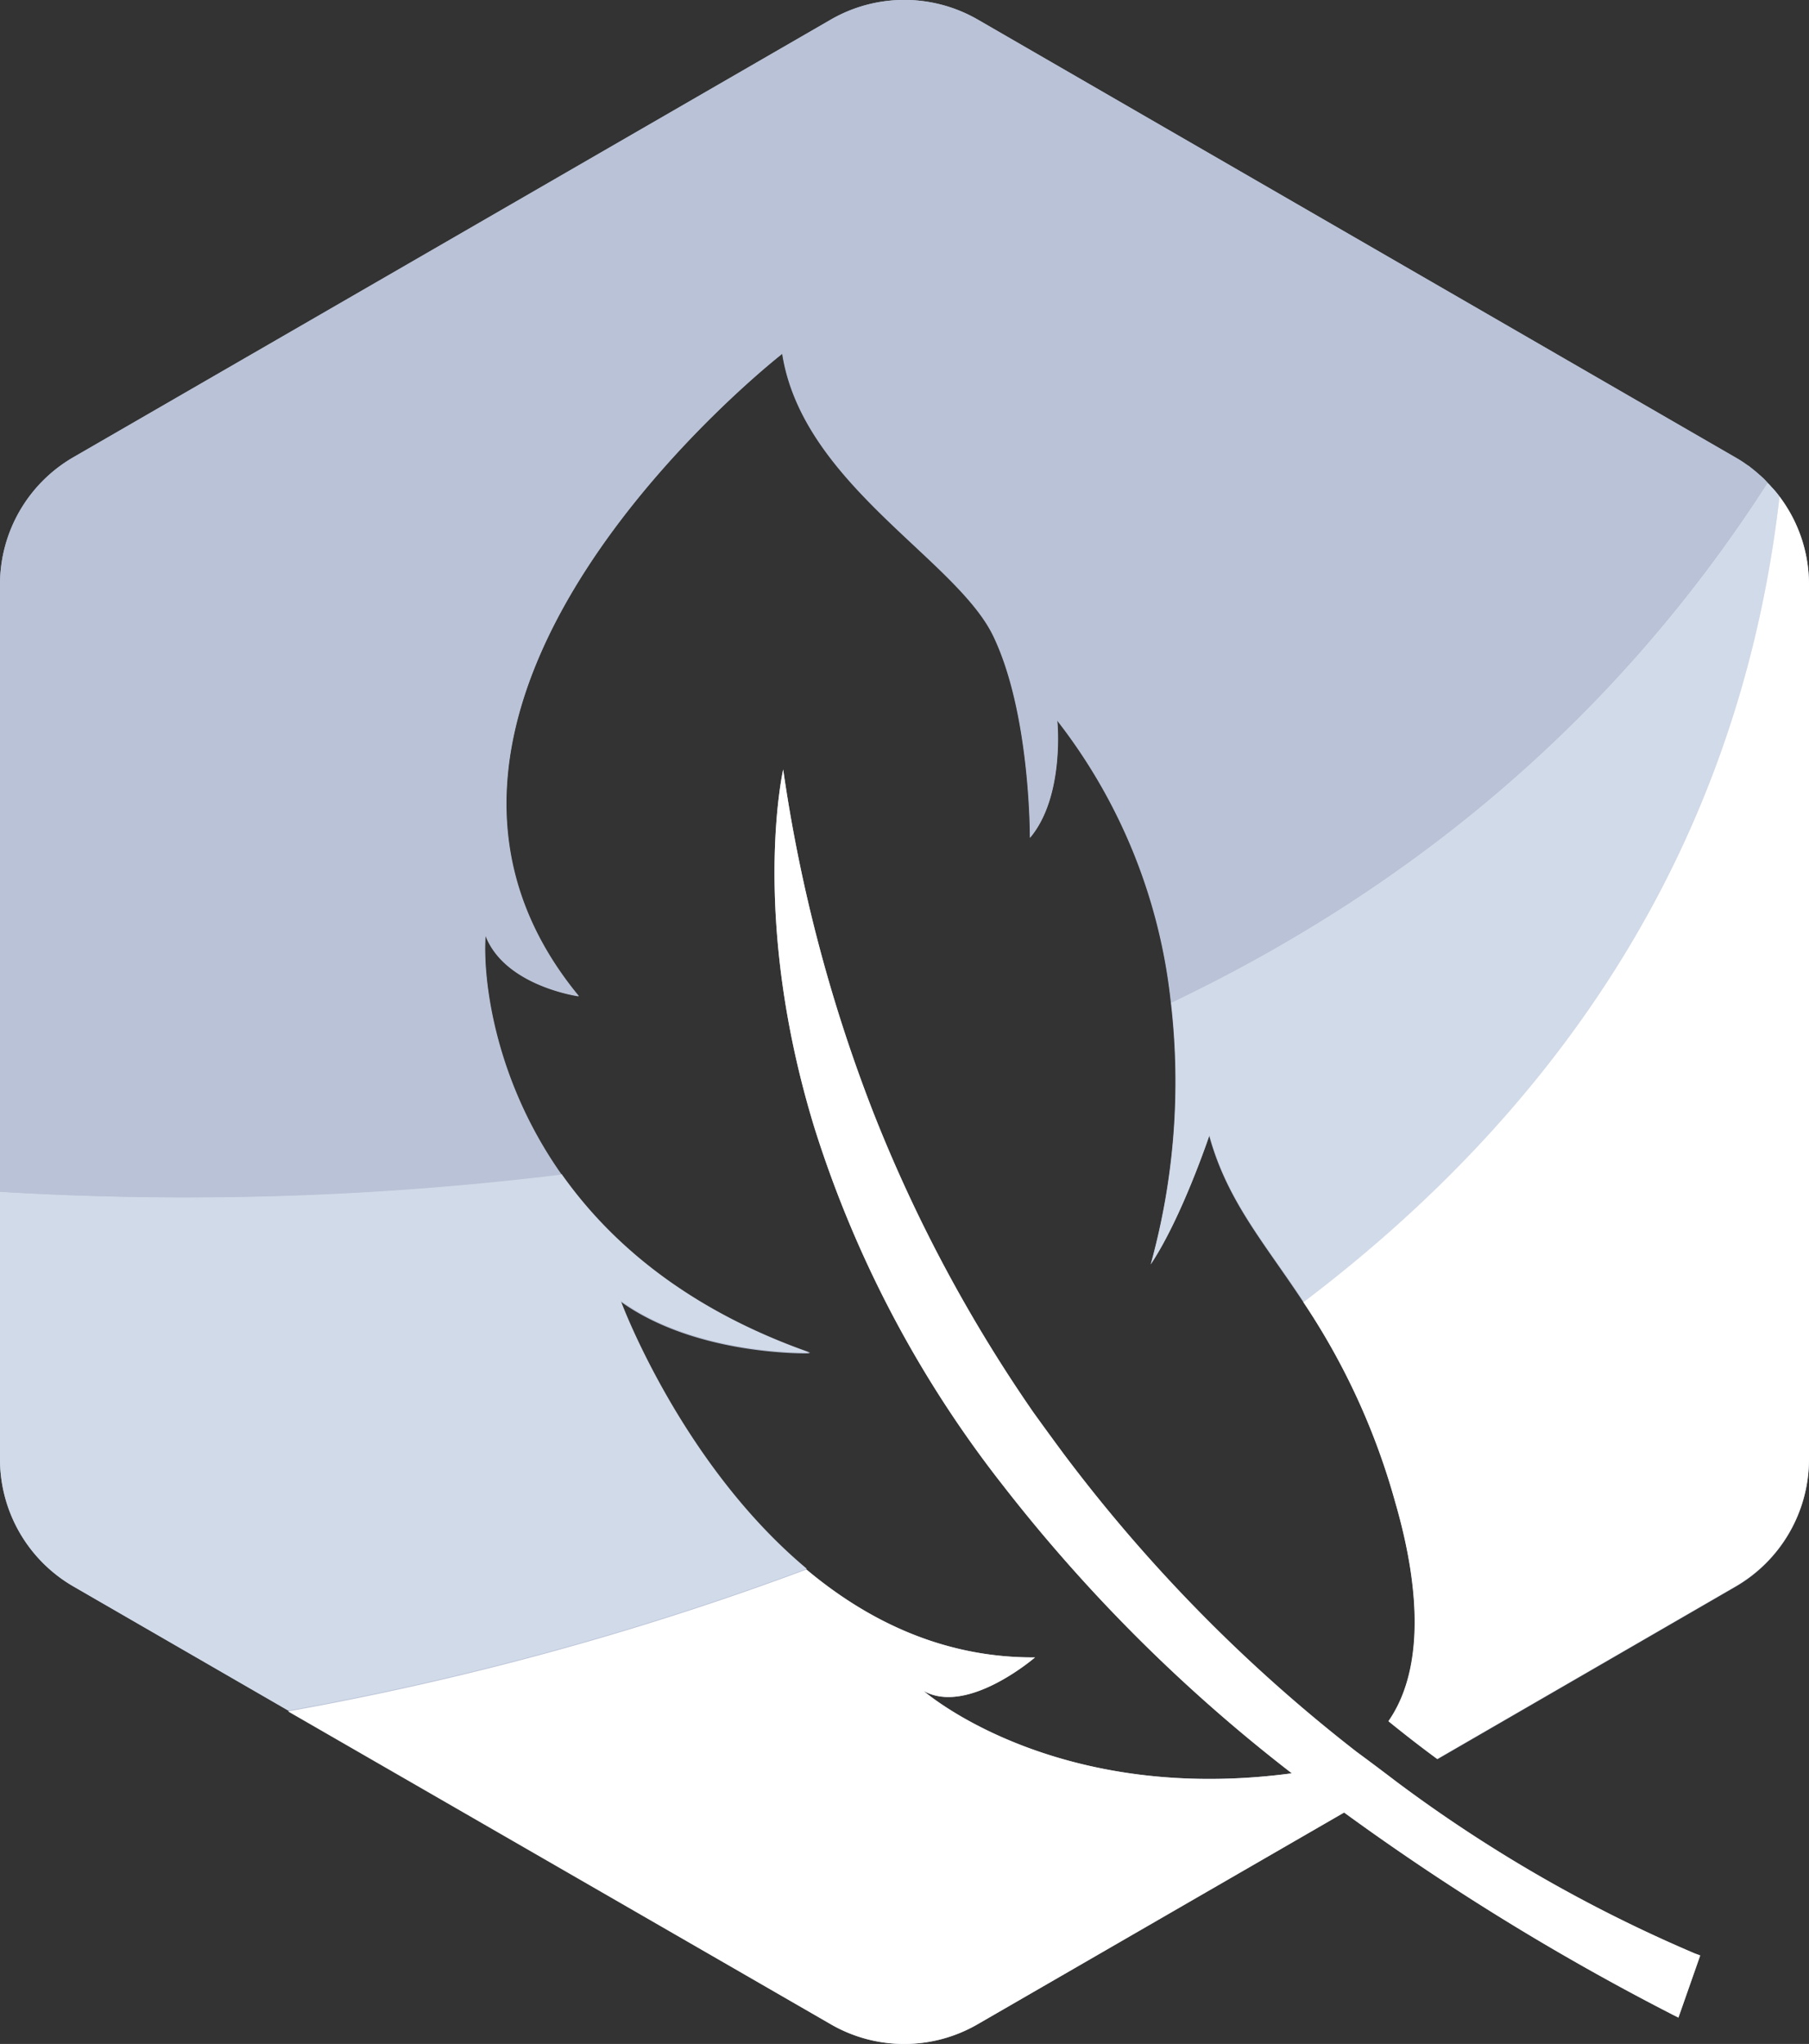 <svg xmlns="http://www.w3.org/2000/svg" viewBox="0 0 178.57 201.71"><rect x="0" y="0" width="178.57" height="201.71" fill="#333333" stroke="none"/><defs><style>.cls-1{fill:#b9c2d6;}.cls-2{fill:#d1dae8;}.cls-3{fill:#fff;}</style></defs><g id="Layer_2" data-name="Layer 2"><g id="Layer_1-2" data-name="Layer 1"><path class="cls-1" d="M175.66,49a8.94,8.94,0,0,0-.8-.95,3.64,3.64,0,0,0-.38-.4,7.34,7.34,0,0,0-.8-.78c-.33-.3-.67-.57-1-.83a.35.35,0,0,0-.13-.08s0,0,0,0,0,0,0,0a12.15,12.15,0,0,0-1.16-.76L96.53,1.94A14.52,14.52,0,0,0,82,1.94L7.25,45.12A14.5,14.5,0,0,0,0,57.68V144a14.5,14.5,0,0,0,7.25,12.56l21.21,12.25L82,199.76a14.47,14.47,0,0,0,14.51,0l36.17-20.89a244.24,244.24,0,0,0,33,20.24l2.15-6.13s-.21-.09-.5-.19a142,142,0,0,1-29.41-16.91c-1.31-1-2.64-2-4-3A155,155,0,0,1,105,143.48c-1-1.35-2-2.72-3-4.11a145.82,145.82,0,0,1-15.79-29.58,153.32,153.32,0,0,1-8.9-33.85S74,90.44,80.4,111.31A111.14,111.14,0,0,0,99,146.58,159.41,159.41,0,0,0,127.52,175c-22.88,3.06-35.65-7.54-36.35-8.13,4.35,2.44,11-3.31,11-3.31-9.07.06-16.57-3.65-22.56-8.67-12.16-10.16-18.11-25.74-18.36-26.45,7.57,5.44,18.7,5.12,18.7,5.12-12.14-4.26-19.77-10.86-24.54-17.62-6.95-9.85-7.78-20-7.5-23.61,1.92,5,9.21,6,9.21,6-24-29.09,20.09-63.41,20.09-63.41,2,12.8,17.18,20.26,20.83,27.85s3.62,19.65,3.62,19.92c3.46-4.11,2.68-11.59,2.68-11.59a54.53,54.53,0,0,1,11.24,27.89,67.65,67.65,0,0,1-2,25.8c3.06-4.58,5.78-12.71,5.78-12.71,1.77,6.45,5.42,10.54,9.32,16.46a68,68,0,0,1,9.06,19.73c2.7,9.3,2.62,16.89-.67,21.61,1.64,1.33,3.24,2.57,4.82,3.73l29.39-17A14.52,14.52,0,0,0,178.57,144V57.68A14.41,14.41,0,0,0,175.66,49Z"/><path class="cls-2" d="M175.66,49a8.94,8.94,0,0,0-.8-.95,3.64,3.64,0,0,0-.38-.4C159,71.74,138.35,88.1,115.61,98.94a67.65,67.65,0,0,1-2,25.8c3.06-4.58,5.78-12.71,5.78-12.71,1.77,6.45,5.42,10.54,9.32,16.46C152.56,110.4,171.55,84.88,175.66,49Z"/><path class="cls-2" d="M0,117.61V144a14.5,14.5,0,0,0,7.25,12.56l21.21,12.25a295.29,295.29,0,0,0,51.18-14c-12.16-10.16-18.11-25.74-18.36-26.45,7.57,5.44,18.7,5.12,18.7,5.12-12.14-4.26-19.77-10.86-24.54-17.62A304.67,304.67,0,0,1,0,117.61Z"/><path class="cls-1" d="M174.48,47.63a7.34,7.34,0,0,0-.8-.78c-.33-.3-.67-.57-1-.83a.35.35,0,0,0-.13-.08s0,0,0,0,0,0,0,0a12.15,12.15,0,0,0-1.16-.76L96.53,1.94A14.52,14.52,0,0,0,82,1.94L7.25,45.12A14.5,14.5,0,0,0,0,57.68v59.93a304.67,304.67,0,0,0,55.44-1.7c-6.95-9.85-7.78-20-7.5-23.61,1.92,5,9.21,6,9.21,6-24-29.09,20.09-63.41,20.09-63.41,2,12.8,17.18,20.26,20.83,27.85s3.62,19.65,3.62,19.92c3.46-4.11,2.68-11.59,2.68-11.59a54.53,54.53,0,0,1,11.24,27.89C138.35,88.1,159,71.74,174.48,47.63Z"/><path class="cls-3" d="M175.66,49c-4.11,35.9-23.1,61.42-47,79.51a68,68,0,0,1,9.06,19.73c2.7,9.3,2.62,16.89-.67,21.61,1.64,1.33,3.24,2.57,4.82,3.73l29.39-17A14.52,14.52,0,0,0,178.57,144V57.68A14.41,14.41,0,0,0,175.66,49Z"/><path class="cls-3" d="M137.91,175.88c-1.31-1-2.64-2-4-3A155,155,0,0,1,105,143.48c-1-1.35-2-2.72-3-4.11a145.82,145.82,0,0,1-15.79-29.58,153.32,153.32,0,0,1-8.9-33.85S74,90.44,80.4,111.31A111.14,111.14,0,0,0,99,146.58,159.41,159.41,0,0,0,127.52,175c-22.88,3.06-35.65-7.54-36.35-8.13,4.35,2.44,11-3.31,11-3.31-9.07.06-16.57-3.65-22.56-8.67a295.29,295.29,0,0,1-51.18,14L82,199.76a14.47,14.47,0,0,0,14.51,0l36.17-20.89a244.24,244.24,0,0,0,33,20.24l2.15-6.13s-.21-.09-.5-.19A142,142,0,0,1,137.91,175.88Z"/></g></g></svg>